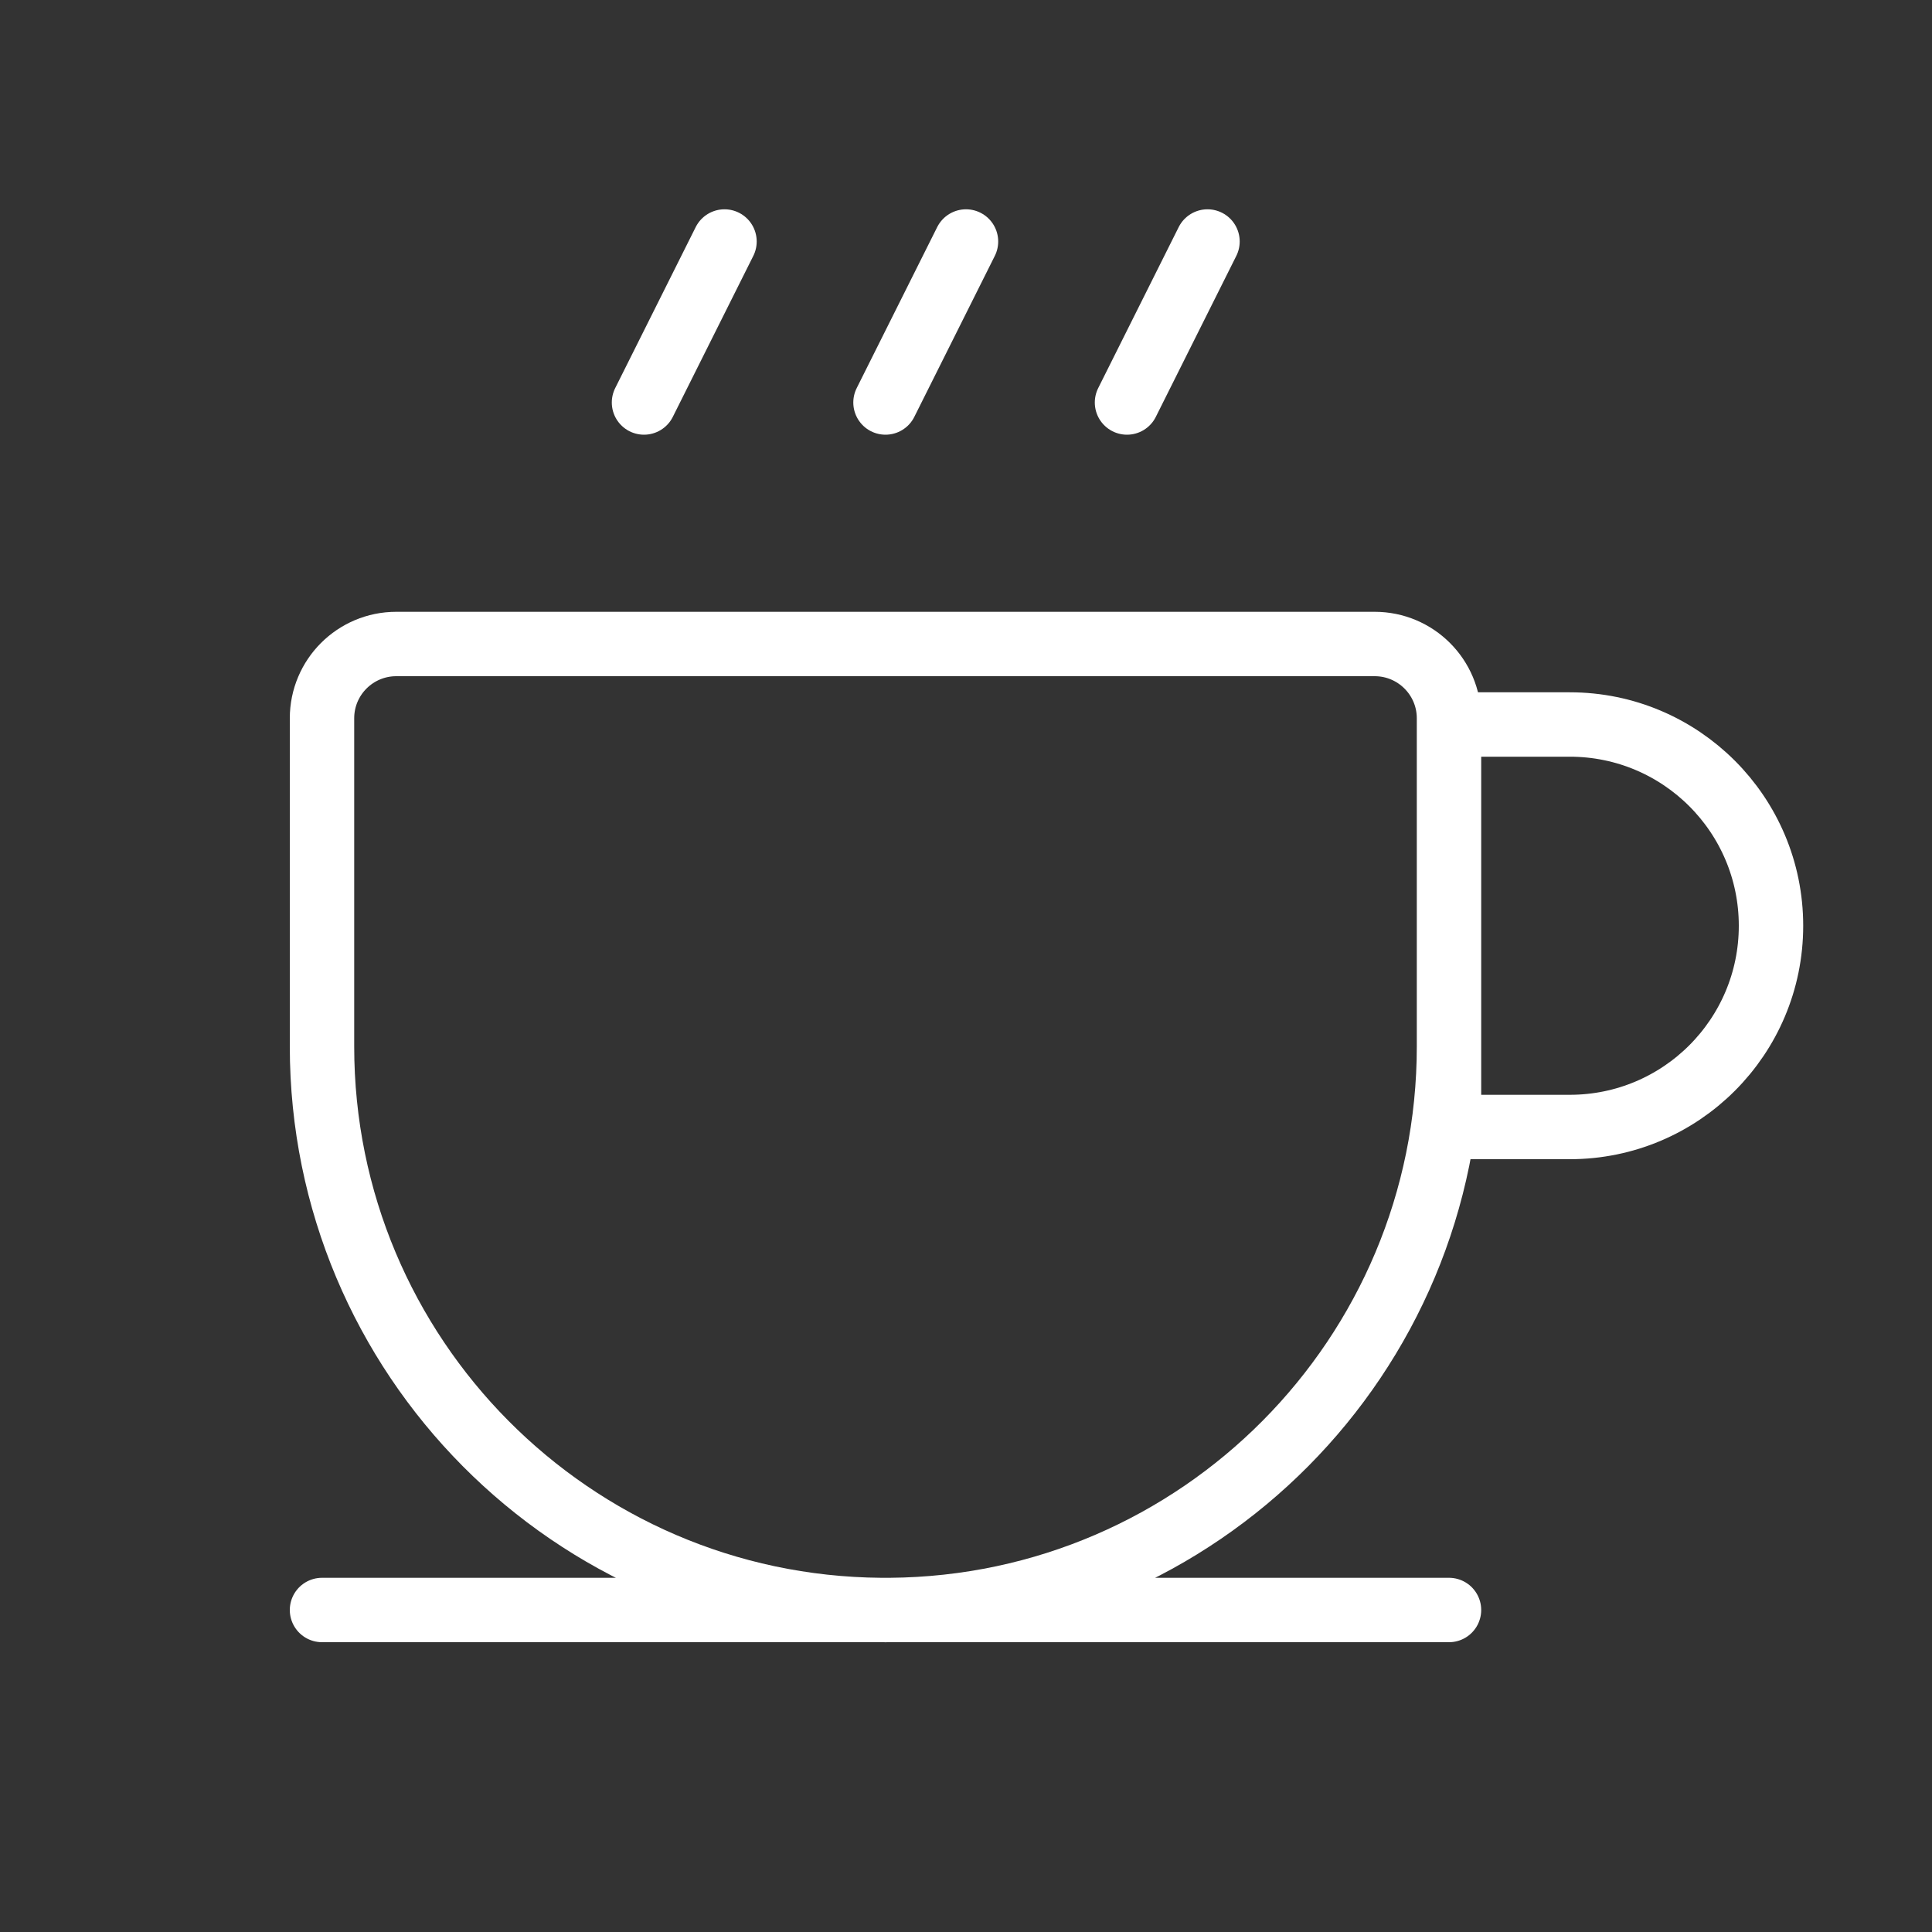 <?xml version="1.0" encoding="UTF-8"?> <svg xmlns="http://www.w3.org/2000/svg" width="60" height="60" viewBox="0 0 60 60" fill="none"><rect x="0" y="0" width="60" height="60" fill="#333333" stroke="none"/> <path d="M10 50H27.358M27.358 50H27.642M27.358 50C27.405 50.001 27.453 50.001 27.5 50.001C27.547 50.001 27.595 50.001 27.642 50M27.358 50C17.759 49.924 10 42.117 10 32.499V22.307C10 21.033 11.033 20 12.307 20H42.692C43.966 20 45 21.033 45 22.307V22.5M27.642 50H45M27.642 50C37.242 49.924 45 42.117 45 32.499M45 22.5H48.75C52.202 22.5 55 25.298 55 28.75C55 32.202 52.202 35 48.75 35H45V32.499M45 22.5V32.499M37.5 7.5L35 12.5M30 7.5L27.5 12.5M22.5 7.5L20 12.5" stroke="white" stroke-width="2" stroke-linecap="round" stroke-linejoin="round"></path> </svg> 